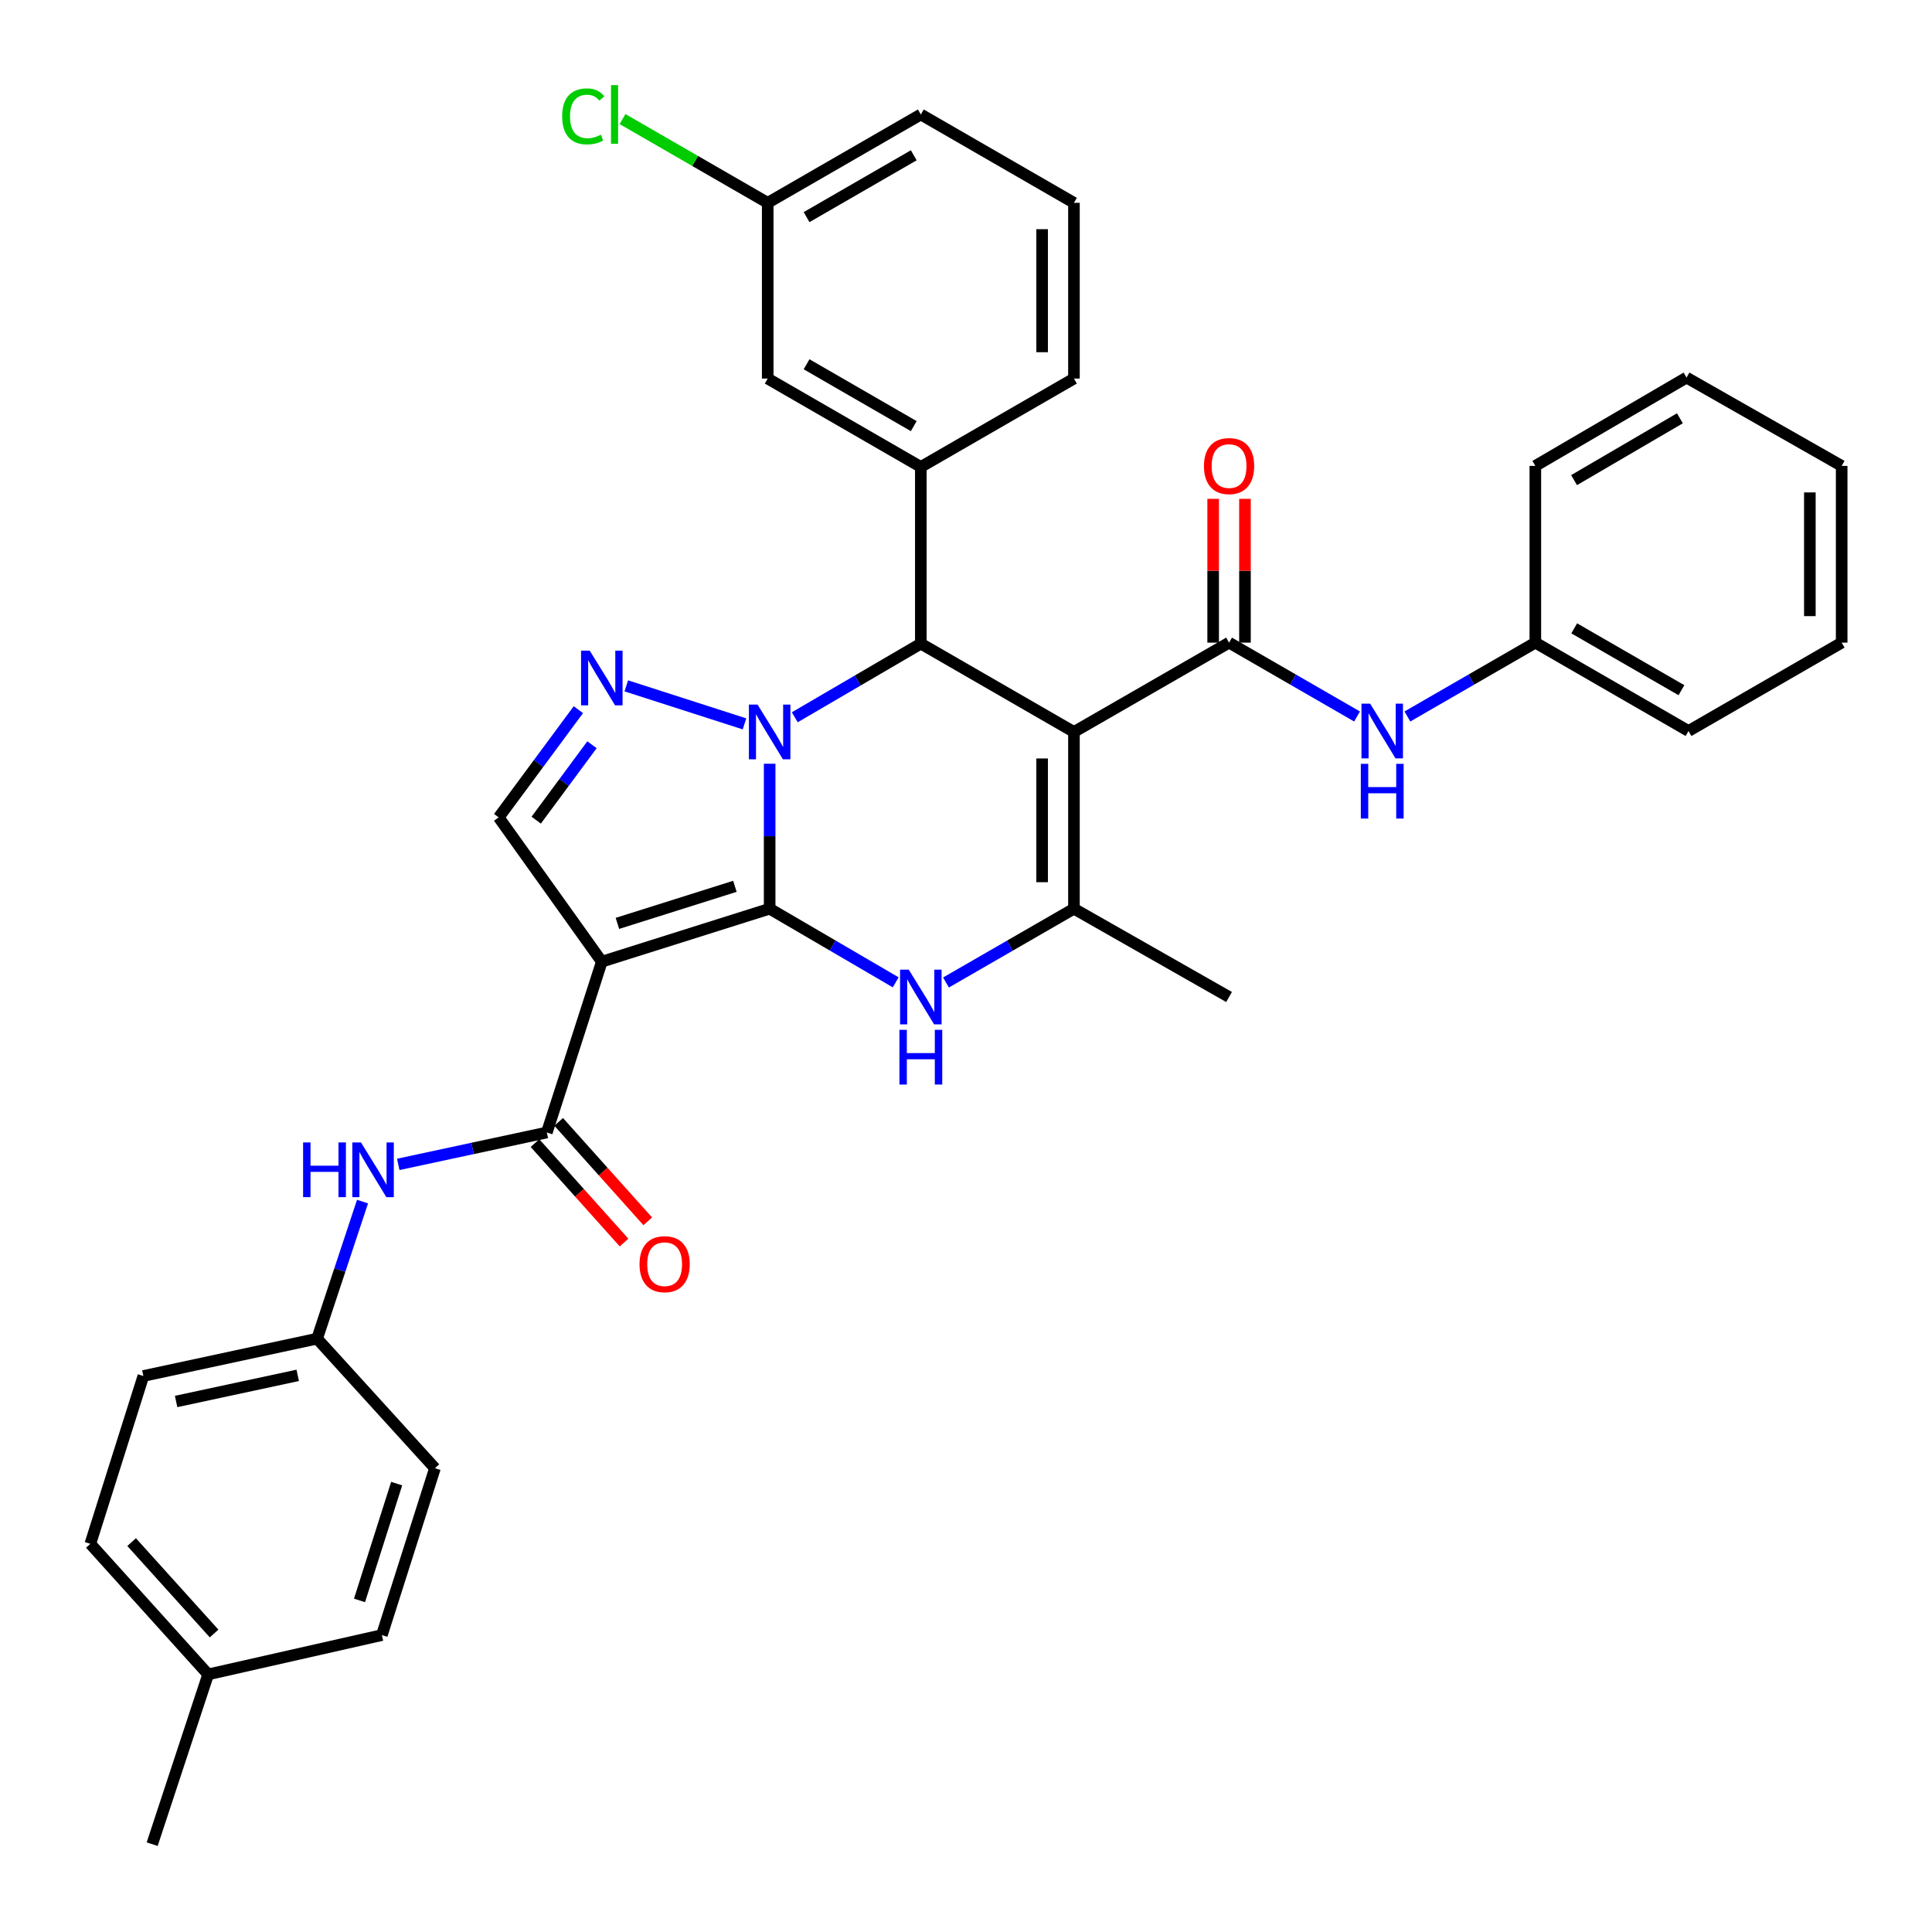 <?xml version='1.0' encoding='iso-8859-1'?>
<svg version='1.1' baseProfile='full'
              xmlns='http://www.w3.org/2000/svg'
                      xmlns:rdkit='http://www.rdkit.org/xml'
                      xmlns:xlink='http://www.w3.org/1999/xlink'
                  xml:space='preserve'
width='1000px' height='1000px' viewBox='0 0 1000 1000'>
<!-- END OF HEADER -->
<rect style='opacity:1.0;fill:#FFFFFF;stroke:none' width='1000' height='1000' x='0' y='0'> </rect>
<path class='bond-0' d='M 398.37,470.346 L 398.37,432.827' style='fill:none;fill-rule:evenodd;stroke:#000000;stroke-width:6px;stroke-linecap:butt;stroke-linejoin:miter;stroke-opacity:1' />
<path class='bond-0' d='M 398.37,432.827 L 398.37,395.308' style='fill:none;fill-rule:evenodd;stroke:#0000FF;stroke-width:6px;stroke-linecap:butt;stroke-linejoin:miter;stroke-opacity:1' />
<path class='bond-2' d='M 398.37,470.346 L 311.496,497.761' style='fill:none;fill-rule:evenodd;stroke:#000000;stroke-width:6px;stroke-linecap:butt;stroke-linejoin:miter;stroke-opacity:1' />
<path class='bond-2' d='M 380.384,458.756 L 319.572,477.947' style='fill:none;fill-rule:evenodd;stroke:#000000;stroke-width:6px;stroke-linecap:butt;stroke-linejoin:miter;stroke-opacity:1' />
<path class='bond-4' d='M 398.37,470.346 L 430.992,489.399' style='fill:none;fill-rule:evenodd;stroke:#000000;stroke-width:6px;stroke-linecap:butt;stroke-linejoin:miter;stroke-opacity:1' />
<path class='bond-4' d='M 430.992,489.399 L 463.613,508.451' style='fill:none;fill-rule:evenodd;stroke:#0000FF;stroke-width:6px;stroke-linecap:butt;stroke-linejoin:miter;stroke-opacity:1' />
<path class='bond-3' d='M 411.376,371.262 L 443.997,352.202' style='fill:none;fill-rule:evenodd;stroke:#0000FF;stroke-width:6px;stroke-linecap:butt;stroke-linejoin:miter;stroke-opacity:1' />
<path class='bond-3' d='M 443.997,352.202 L 476.619,333.142' style='fill:none;fill-rule:evenodd;stroke:#000000;stroke-width:6px;stroke-linecap:butt;stroke-linejoin:miter;stroke-opacity:1' />
<path class='bond-5' d='M 385.349,374.674 L 324.175,355.002' style='fill:none;fill-rule:evenodd;stroke:#0000FF;stroke-width:6px;stroke-linecap:butt;stroke-linejoin:miter;stroke-opacity:1' />
<path class='bond-1' d='M 555.873,378.861 L 555.873,470.346' style='fill:none;fill-rule:evenodd;stroke:#000000;stroke-width:6px;stroke-linecap:butt;stroke-linejoin:miter;stroke-opacity:1' />
<path class='bond-1' d='M 539.408,392.584 L 539.408,456.623' style='fill:none;fill-rule:evenodd;stroke:#000000;stroke-width:6px;stroke-linecap:butt;stroke-linejoin:miter;stroke-opacity:1' />
<path class='bond-7' d='M 555.873,378.861 L 636.162,332.629' style='fill:none;fill-rule:evenodd;stroke:#000000;stroke-width:6px;stroke-linecap:butt;stroke-linejoin:miter;stroke-opacity:1' />
<path class='bond-36' d='M 555.873,378.861 L 476.619,333.142' style='fill:none;fill-rule:evenodd;stroke:#000000;stroke-width:6px;stroke-linecap:butt;stroke-linejoin:miter;stroke-opacity:1' />
<path class='bond-8' d='M 311.496,497.761 L 283.038,586.173' style='fill:none;fill-rule:evenodd;stroke:#000000;stroke-width:6px;stroke-linecap:butt;stroke-linejoin:miter;stroke-opacity:1' />
<path class='bond-9' d='M 311.496,497.761 L 258.12,423.08' style='fill:none;fill-rule:evenodd;stroke:#000000;stroke-width:6px;stroke-linecap:butt;stroke-linejoin:miter;stroke-opacity:1' />
<path class='bond-10' d='M 476.619,333.142 L 476.619,241.684' style='fill:none;fill-rule:evenodd;stroke:#000000;stroke-width:6px;stroke-linecap:butt;stroke-linejoin:miter;stroke-opacity:1' />
<path class='bond-6' d='M 489.646,508.535 L 522.76,489.441' style='fill:none;fill-rule:evenodd;stroke:#0000FF;stroke-width:6px;stroke-linecap:butt;stroke-linejoin:miter;stroke-opacity:1' />
<path class='bond-6' d='M 522.76,489.441 L 555.873,470.346' style='fill:none;fill-rule:evenodd;stroke:#000000;stroke-width:6px;stroke-linecap:butt;stroke-linejoin:miter;stroke-opacity:1' />
<path class='bond-35' d='M 299.362,367.328 L 278.741,395.204' style='fill:none;fill-rule:evenodd;stroke:#0000FF;stroke-width:6px;stroke-linecap:butt;stroke-linejoin:miter;stroke-opacity:1' />
<path class='bond-35' d='M 278.741,395.204 L 258.12,423.08' style='fill:none;fill-rule:evenodd;stroke:#000000;stroke-width:6px;stroke-linecap:butt;stroke-linejoin:miter;stroke-opacity:1' />
<path class='bond-35' d='M 306.413,385.483 L 291.978,404.997' style='fill:none;fill-rule:evenodd;stroke:#0000FF;stroke-width:6px;stroke-linecap:butt;stroke-linejoin:miter;stroke-opacity:1' />
<path class='bond-35' d='M 291.978,404.997 L 277.544,424.51' style='fill:none;fill-rule:evenodd;stroke:#000000;stroke-width:6px;stroke-linecap:butt;stroke-linejoin:miter;stroke-opacity:1' />
<path class='bond-19' d='M 555.873,470.346 L 636.162,516.047' style='fill:none;fill-rule:evenodd;stroke:#000000;stroke-width:6px;stroke-linecap:butt;stroke-linejoin:miter;stroke-opacity:1' />
<path class='bond-11' d='M 636.162,332.629 L 669.284,351.74' style='fill:none;fill-rule:evenodd;stroke:#000000;stroke-width:6px;stroke-linecap:butt;stroke-linejoin:miter;stroke-opacity:1' />
<path class='bond-11' d='M 669.284,351.74 L 702.407,370.85' style='fill:none;fill-rule:evenodd;stroke:#0000FF;stroke-width:6px;stroke-linecap:butt;stroke-linejoin:miter;stroke-opacity:1' />
<path class='bond-13' d='M 644.394,332.629 L 644.394,295.415' style='fill:none;fill-rule:evenodd;stroke:#000000;stroke-width:6px;stroke-linecap:butt;stroke-linejoin:miter;stroke-opacity:1' />
<path class='bond-13' d='M 644.394,295.415 L 644.394,258.2' style='fill:none;fill-rule:evenodd;stroke:#FF0000;stroke-width:6px;stroke-linecap:butt;stroke-linejoin:miter;stroke-opacity:1' />
<path class='bond-13' d='M 627.929,332.629 L 627.929,295.415' style='fill:none;fill-rule:evenodd;stroke:#000000;stroke-width:6px;stroke-linecap:butt;stroke-linejoin:miter;stroke-opacity:1' />
<path class='bond-13' d='M 627.929,295.415 L 627.929,258.2' style='fill:none;fill-rule:evenodd;stroke:#FF0000;stroke-width:6px;stroke-linecap:butt;stroke-linejoin:miter;stroke-opacity:1' />
<path class='bond-12' d='M 283.038,586.173 L 244.588,594.428' style='fill:none;fill-rule:evenodd;stroke:#000000;stroke-width:6px;stroke-linecap:butt;stroke-linejoin:miter;stroke-opacity:1' />
<path class='bond-12' d='M 244.588,594.428 L 206.139,602.683' style='fill:none;fill-rule:evenodd;stroke:#0000FF;stroke-width:6px;stroke-linecap:butt;stroke-linejoin:miter;stroke-opacity:1' />
<path class='bond-15' d='M 276.905,591.665 L 299.958,617.405' style='fill:none;fill-rule:evenodd;stroke:#000000;stroke-width:6px;stroke-linecap:butt;stroke-linejoin:miter;stroke-opacity:1' />
<path class='bond-15' d='M 299.958,617.405 L 323.011,643.146' style='fill:none;fill-rule:evenodd;stroke:#FF0000;stroke-width:6px;stroke-linecap:butt;stroke-linejoin:miter;stroke-opacity:1' />
<path class='bond-15' d='M 289.171,580.68 L 312.224,606.42' style='fill:none;fill-rule:evenodd;stroke:#000000;stroke-width:6px;stroke-linecap:butt;stroke-linejoin:miter;stroke-opacity:1' />
<path class='bond-15' d='M 312.224,606.42 L 335.277,632.16' style='fill:none;fill-rule:evenodd;stroke:#FF0000;stroke-width:6px;stroke-linecap:butt;stroke-linejoin:miter;stroke-opacity:1' />
<path class='bond-14' d='M 476.619,241.684 L 397.364,195.946' style='fill:none;fill-rule:evenodd;stroke:#000000;stroke-width:6px;stroke-linecap:butt;stroke-linejoin:miter;stroke-opacity:1' />
<path class='bond-14' d='M 472.961,220.562 L 417.483,188.546' style='fill:none;fill-rule:evenodd;stroke:#000000;stroke-width:6px;stroke-linecap:butt;stroke-linejoin:miter;stroke-opacity:1' />
<path class='bond-22' d='M 476.619,241.684 L 555.873,195.946' style='fill:none;fill-rule:evenodd;stroke:#000000;stroke-width:6px;stroke-linecap:butt;stroke-linejoin:miter;stroke-opacity:1' />
<path class='bond-17' d='M 728.462,370.849 L 761.576,351.739' style='fill:none;fill-rule:evenodd;stroke:#0000FF;stroke-width:6px;stroke-linecap:butt;stroke-linejoin:miter;stroke-opacity:1' />
<path class='bond-17' d='M 761.576,351.739 L 794.689,332.629' style='fill:none;fill-rule:evenodd;stroke:#000000;stroke-width:6px;stroke-linecap:butt;stroke-linejoin:miter;stroke-opacity:1' />
<path class='bond-16' d='M 187.643,621.945 L 175.885,657.417' style='fill:none;fill-rule:evenodd;stroke:#0000FF;stroke-width:6px;stroke-linecap:butt;stroke-linejoin:miter;stroke-opacity:1' />
<path class='bond-16' d='M 175.885,657.417 L 164.128,692.888' style='fill:none;fill-rule:evenodd;stroke:#000000;stroke-width:6px;stroke-linecap:butt;stroke-linejoin:miter;stroke-opacity:1' />
<path class='bond-18' d='M 397.364,195.946 L 397.364,104.983' style='fill:none;fill-rule:evenodd;stroke:#000000;stroke-width:6px;stroke-linecap:butt;stroke-linejoin:miter;stroke-opacity:1' />
<path class='bond-23' d='M 164.128,692.888 L 225.125,759.949' style='fill:none;fill-rule:evenodd;stroke:#000000;stroke-width:6px;stroke-linecap:butt;stroke-linejoin:miter;stroke-opacity:1' />
<path class='bond-24' d='M 164.128,692.888 L 74.208,712.208' style='fill:none;fill-rule:evenodd;stroke:#000000;stroke-width:6px;stroke-linecap:butt;stroke-linejoin:miter;stroke-opacity:1' />
<path class='bond-24' d='M 154.099,711.884 L 91.155,725.408' style='fill:none;fill-rule:evenodd;stroke:#000000;stroke-width:6px;stroke-linecap:butt;stroke-linejoin:miter;stroke-opacity:1' />
<path class='bond-29' d='M 794.689,332.629 L 873.971,378.367' style='fill:none;fill-rule:evenodd;stroke:#000000;stroke-width:6px;stroke-linecap:butt;stroke-linejoin:miter;stroke-opacity:1' />
<path class='bond-29' d='M 814.809,325.227 L 870.307,357.244' style='fill:none;fill-rule:evenodd;stroke:#000000;stroke-width:6px;stroke-linecap:butt;stroke-linejoin:miter;stroke-opacity:1' />
<path class='bond-30' d='M 794.689,332.629 L 794.689,241.153' style='fill:none;fill-rule:evenodd;stroke:#000000;stroke-width:6px;stroke-linecap:butt;stroke-linejoin:miter;stroke-opacity:1' />
<path class='bond-20' d='M 397.364,104.983 L 359.792,83.309' style='fill:none;fill-rule:evenodd;stroke:#000000;stroke-width:6px;stroke-linecap:butt;stroke-linejoin:miter;stroke-opacity:1' />
<path class='bond-20' d='M 359.792,83.309 L 322.219,61.635' style='fill:none;fill-rule:evenodd;stroke:#00CC00;stroke-width:6px;stroke-linecap:butt;stroke-linejoin:miter;stroke-opacity:1' />
<path class='bond-38' d='M 397.364,104.983 L 476.619,59.254' style='fill:none;fill-rule:evenodd;stroke:#000000;stroke-width:6px;stroke-linecap:butt;stroke-linejoin:miter;stroke-opacity:1' />
<path class='bond-38' d='M 417.481,112.385 L 472.96,80.375' style='fill:none;fill-rule:evenodd;stroke:#000000;stroke-width:6px;stroke-linecap:butt;stroke-linejoin:miter;stroke-opacity:1' />
<path class='bond-21' d='M 107.734,866.665 L 46.756,799.082' style='fill:none;fill-rule:evenodd;stroke:#000000;stroke-width:6px;stroke-linecap:butt;stroke-linejoin:miter;stroke-opacity:1' />
<path class='bond-21' d='M 110.812,845.497 L 68.128,798.189' style='fill:none;fill-rule:evenodd;stroke:#000000;stroke-width:6px;stroke-linecap:butt;stroke-linejoin:miter;stroke-opacity:1' />
<path class='bond-31' d='M 107.734,866.665 L 78.763,954.545' style='fill:none;fill-rule:evenodd;stroke:#000000;stroke-width:6px;stroke-linecap:butt;stroke-linejoin:miter;stroke-opacity:1' />
<path class='bond-37' d='M 107.734,866.665 L 197.654,846.32' style='fill:none;fill-rule:evenodd;stroke:#000000;stroke-width:6px;stroke-linecap:butt;stroke-linejoin:miter;stroke-opacity:1' />
<path class='bond-27' d='M 555.873,195.946 L 555.873,104.983' style='fill:none;fill-rule:evenodd;stroke:#000000;stroke-width:6px;stroke-linecap:butt;stroke-linejoin:miter;stroke-opacity:1' />
<path class='bond-27' d='M 539.408,182.302 L 539.408,118.627' style='fill:none;fill-rule:evenodd;stroke:#000000;stroke-width:6px;stroke-linecap:butt;stroke-linejoin:miter;stroke-opacity:1' />
<path class='bond-25' d='M 225.125,759.949 L 197.654,846.32' style='fill:none;fill-rule:evenodd;stroke:#000000;stroke-width:6px;stroke-linecap:butt;stroke-linejoin:miter;stroke-opacity:1' />
<path class='bond-25' d='M 205.313,767.914 L 186.084,828.374' style='fill:none;fill-rule:evenodd;stroke:#000000;stroke-width:6px;stroke-linecap:butt;stroke-linejoin:miter;stroke-opacity:1' />
<path class='bond-26' d='M 74.208,712.208 L 46.756,799.082' style='fill:none;fill-rule:evenodd;stroke:#000000;stroke-width:6px;stroke-linecap:butt;stroke-linejoin:miter;stroke-opacity:1' />
<path class='bond-28' d='M 555.873,104.983 L 476.619,59.254' style='fill:none;fill-rule:evenodd;stroke:#000000;stroke-width:6px;stroke-linecap:butt;stroke-linejoin:miter;stroke-opacity:1' />
<path class='bond-32' d='M 873.971,378.367 L 953.244,332.629' style='fill:none;fill-rule:evenodd;stroke:#000000;stroke-width:6px;stroke-linecap:butt;stroke-linejoin:miter;stroke-opacity:1' />
<path class='bond-33' d='M 794.689,241.153 L 872.947,195.434' style='fill:none;fill-rule:evenodd;stroke:#000000;stroke-width:6px;stroke-linecap:butt;stroke-linejoin:miter;stroke-opacity:1' />
<path class='bond-33' d='M 814.734,248.513 L 869.514,216.509' style='fill:none;fill-rule:evenodd;stroke:#000000;stroke-width:6px;stroke-linecap:butt;stroke-linejoin:miter;stroke-opacity:1' />
<path class='bond-39' d='M 953.244,332.629 L 953.244,241.153' style='fill:none;fill-rule:evenodd;stroke:#000000;stroke-width:6px;stroke-linecap:butt;stroke-linejoin:miter;stroke-opacity:1' />
<path class='bond-39' d='M 936.778,318.908 L 936.778,254.875' style='fill:none;fill-rule:evenodd;stroke:#000000;stroke-width:6px;stroke-linecap:butt;stroke-linejoin:miter;stroke-opacity:1' />
<path class='bond-34' d='M 872.947,195.434 L 953.244,241.153' style='fill:none;fill-rule:evenodd;stroke:#000000;stroke-width:6px;stroke-linecap:butt;stroke-linejoin:miter;stroke-opacity:1' />
<path  class='atom-1' d='M 392.11 364.701
L 401.39 379.701
Q 402.31 381.181, 403.79 383.861
Q 405.27 386.541, 405.35 386.701
L 405.35 364.701
L 409.11 364.701
L 409.11 393.021
L 405.23 393.021
L 395.27 376.621
Q 394.11 374.701, 392.87 372.501
Q 391.67 370.301, 391.31 369.621
L 391.31 393.021
L 387.63 393.021
L 387.63 364.701
L 392.11 364.701
' fill='#0000FF'/>
<path  class='atom-5' d='M 470.359 501.887
L 479.639 516.887
Q 480.559 518.367, 482.039 521.047
Q 483.519 523.727, 483.599 523.887
L 483.599 501.887
L 487.359 501.887
L 487.359 530.207
L 483.479 530.207
L 473.519 513.807
Q 472.359 511.887, 471.119 509.687
Q 469.919 507.487, 469.559 506.807
L 469.559 530.207
L 465.879 530.207
L 465.879 501.887
L 470.359 501.887
' fill='#0000FF'/>
<path  class='atom-5' d='M 465.539 533.039
L 469.379 533.039
L 469.379 545.079
L 483.859 545.079
L 483.859 533.039
L 487.699 533.039
L 487.699 561.359
L 483.859 561.359
L 483.859 548.279
L 469.379 548.279
L 469.379 561.359
L 465.539 561.359
L 465.539 533.039
' fill='#0000FF'/>
<path  class='atom-6' d='M 305.236 336.764
L 314.516 351.764
Q 315.436 353.244, 316.916 355.924
Q 318.396 358.604, 318.476 358.764
L 318.476 336.764
L 322.236 336.764
L 322.236 365.084
L 318.356 365.084
L 308.396 348.684
Q 307.236 346.764, 305.996 344.564
Q 304.796 342.364, 304.436 341.684
L 304.436 365.084
L 300.756 365.084
L 300.756 336.764
L 305.236 336.764
' fill='#0000FF'/>
<path  class='atom-12' d='M 709.175 364.207
L 718.455 379.207
Q 719.375 380.687, 720.855 383.367
Q 722.335 386.047, 722.415 386.207
L 722.415 364.207
L 726.175 364.207
L 726.175 392.527
L 722.295 392.527
L 712.335 376.127
Q 711.175 374.207, 709.935 372.007
Q 708.735 369.807, 708.375 369.127
L 708.375 392.527
L 704.695 392.527
L 704.695 364.207
L 709.175 364.207
' fill='#0000FF'/>
<path  class='atom-12' d='M 704.355 395.359
L 708.195 395.359
L 708.195 407.399
L 722.675 407.399
L 722.675 395.359
L 726.515 395.359
L 726.515 423.679
L 722.675 423.679
L 722.675 410.599
L 708.195 410.599
L 708.195 423.679
L 704.355 423.679
L 704.355 395.359
' fill='#0000FF'/>
<path  class='atom-13' d='M 156.879 591.323
L 160.719 591.323
L 160.719 603.363
L 175.199 603.363
L 175.199 591.323
L 179.039 591.323
L 179.039 619.643
L 175.199 619.643
L 175.199 606.563
L 160.719 606.563
L 160.719 619.643
L 156.879 619.643
L 156.879 591.323
' fill='#0000FF'/>
<path  class='atom-13' d='M 186.839 591.323
L 196.119 606.323
Q 197.039 607.803, 198.519 610.483
Q 199.999 613.163, 200.079 613.323
L 200.079 591.323
L 203.839 591.323
L 203.839 619.643
L 199.959 619.643
L 189.999 603.243
Q 188.839 601.323, 187.599 599.123
Q 186.399 596.923, 186.039 596.243
L 186.039 619.643
L 182.359 619.643
L 182.359 591.323
L 186.839 591.323
' fill='#0000FF'/>
<path  class='atom-14' d='M 623.162 241.233
Q 623.162 234.433, 626.522 230.633
Q 629.882 226.833, 636.162 226.833
Q 642.442 226.833, 645.802 230.633
Q 649.162 234.433, 649.162 241.233
Q 649.162 248.113, 645.762 252.033
Q 642.362 255.913, 636.162 255.913
Q 629.922 255.913, 626.522 252.033
Q 623.162 248.153, 623.162 241.233
M 636.162 252.713
Q 640.482 252.713, 642.802 249.833
Q 645.162 246.913, 645.162 241.233
Q 645.162 235.673, 642.802 232.873
Q 640.482 230.033, 636.162 230.033
Q 631.842 230.033, 629.482 232.833
Q 627.162 235.633, 627.162 241.233
Q 627.162 246.953, 629.482 249.833
Q 631.842 252.713, 636.162 252.713
' fill='#FF0000'/>
<path  class='atom-16' d='M 331.016 654.338
Q 331.016 647.538, 334.376 643.738
Q 337.736 639.938, 344.016 639.938
Q 350.296 639.938, 353.656 643.738
Q 357.016 647.538, 357.016 654.338
Q 357.016 661.218, 353.616 665.138
Q 350.216 669.018, 344.016 669.018
Q 337.776 669.018, 334.376 665.138
Q 331.016 661.258, 331.016 654.338
M 344.016 665.818
Q 348.336 665.818, 350.656 662.938
Q 353.016 660.018, 353.016 654.338
Q 353.016 648.778, 350.656 645.978
Q 348.336 643.138, 344.016 643.138
Q 339.696 643.138, 337.336 645.938
Q 335.016 648.738, 335.016 654.338
Q 335.016 660.058, 337.336 662.938
Q 339.696 665.818, 344.016 665.818
' fill='#FF0000'/>
<path  class='atom-21' d='M 290.971 60.234
Q 290.971 53.194, 294.251 49.514
Q 297.571 45.794, 303.851 45.794
Q 309.691 45.794, 312.811 49.914
L 310.171 52.074
Q 307.891 49.074, 303.851 49.074
Q 299.571 49.074, 297.291 51.954
Q 295.051 54.794, 295.051 60.234
Q 295.051 65.834, 297.371 68.714
Q 299.731 71.594, 304.291 71.594
Q 307.411 71.594, 311.051 69.714
L 312.171 72.714
Q 310.691 73.674, 308.451 74.234
Q 306.211 74.794, 303.731 74.794
Q 297.571 74.794, 294.251 71.034
Q 290.971 67.274, 290.971 60.234
' fill='#00CC00'/>
<path  class='atom-21' d='M 316.251 44.074
L 319.931 44.074
L 319.931 74.434
L 316.251 74.434
L 316.251 44.074
' fill='#00CC00'/>
</svg>

